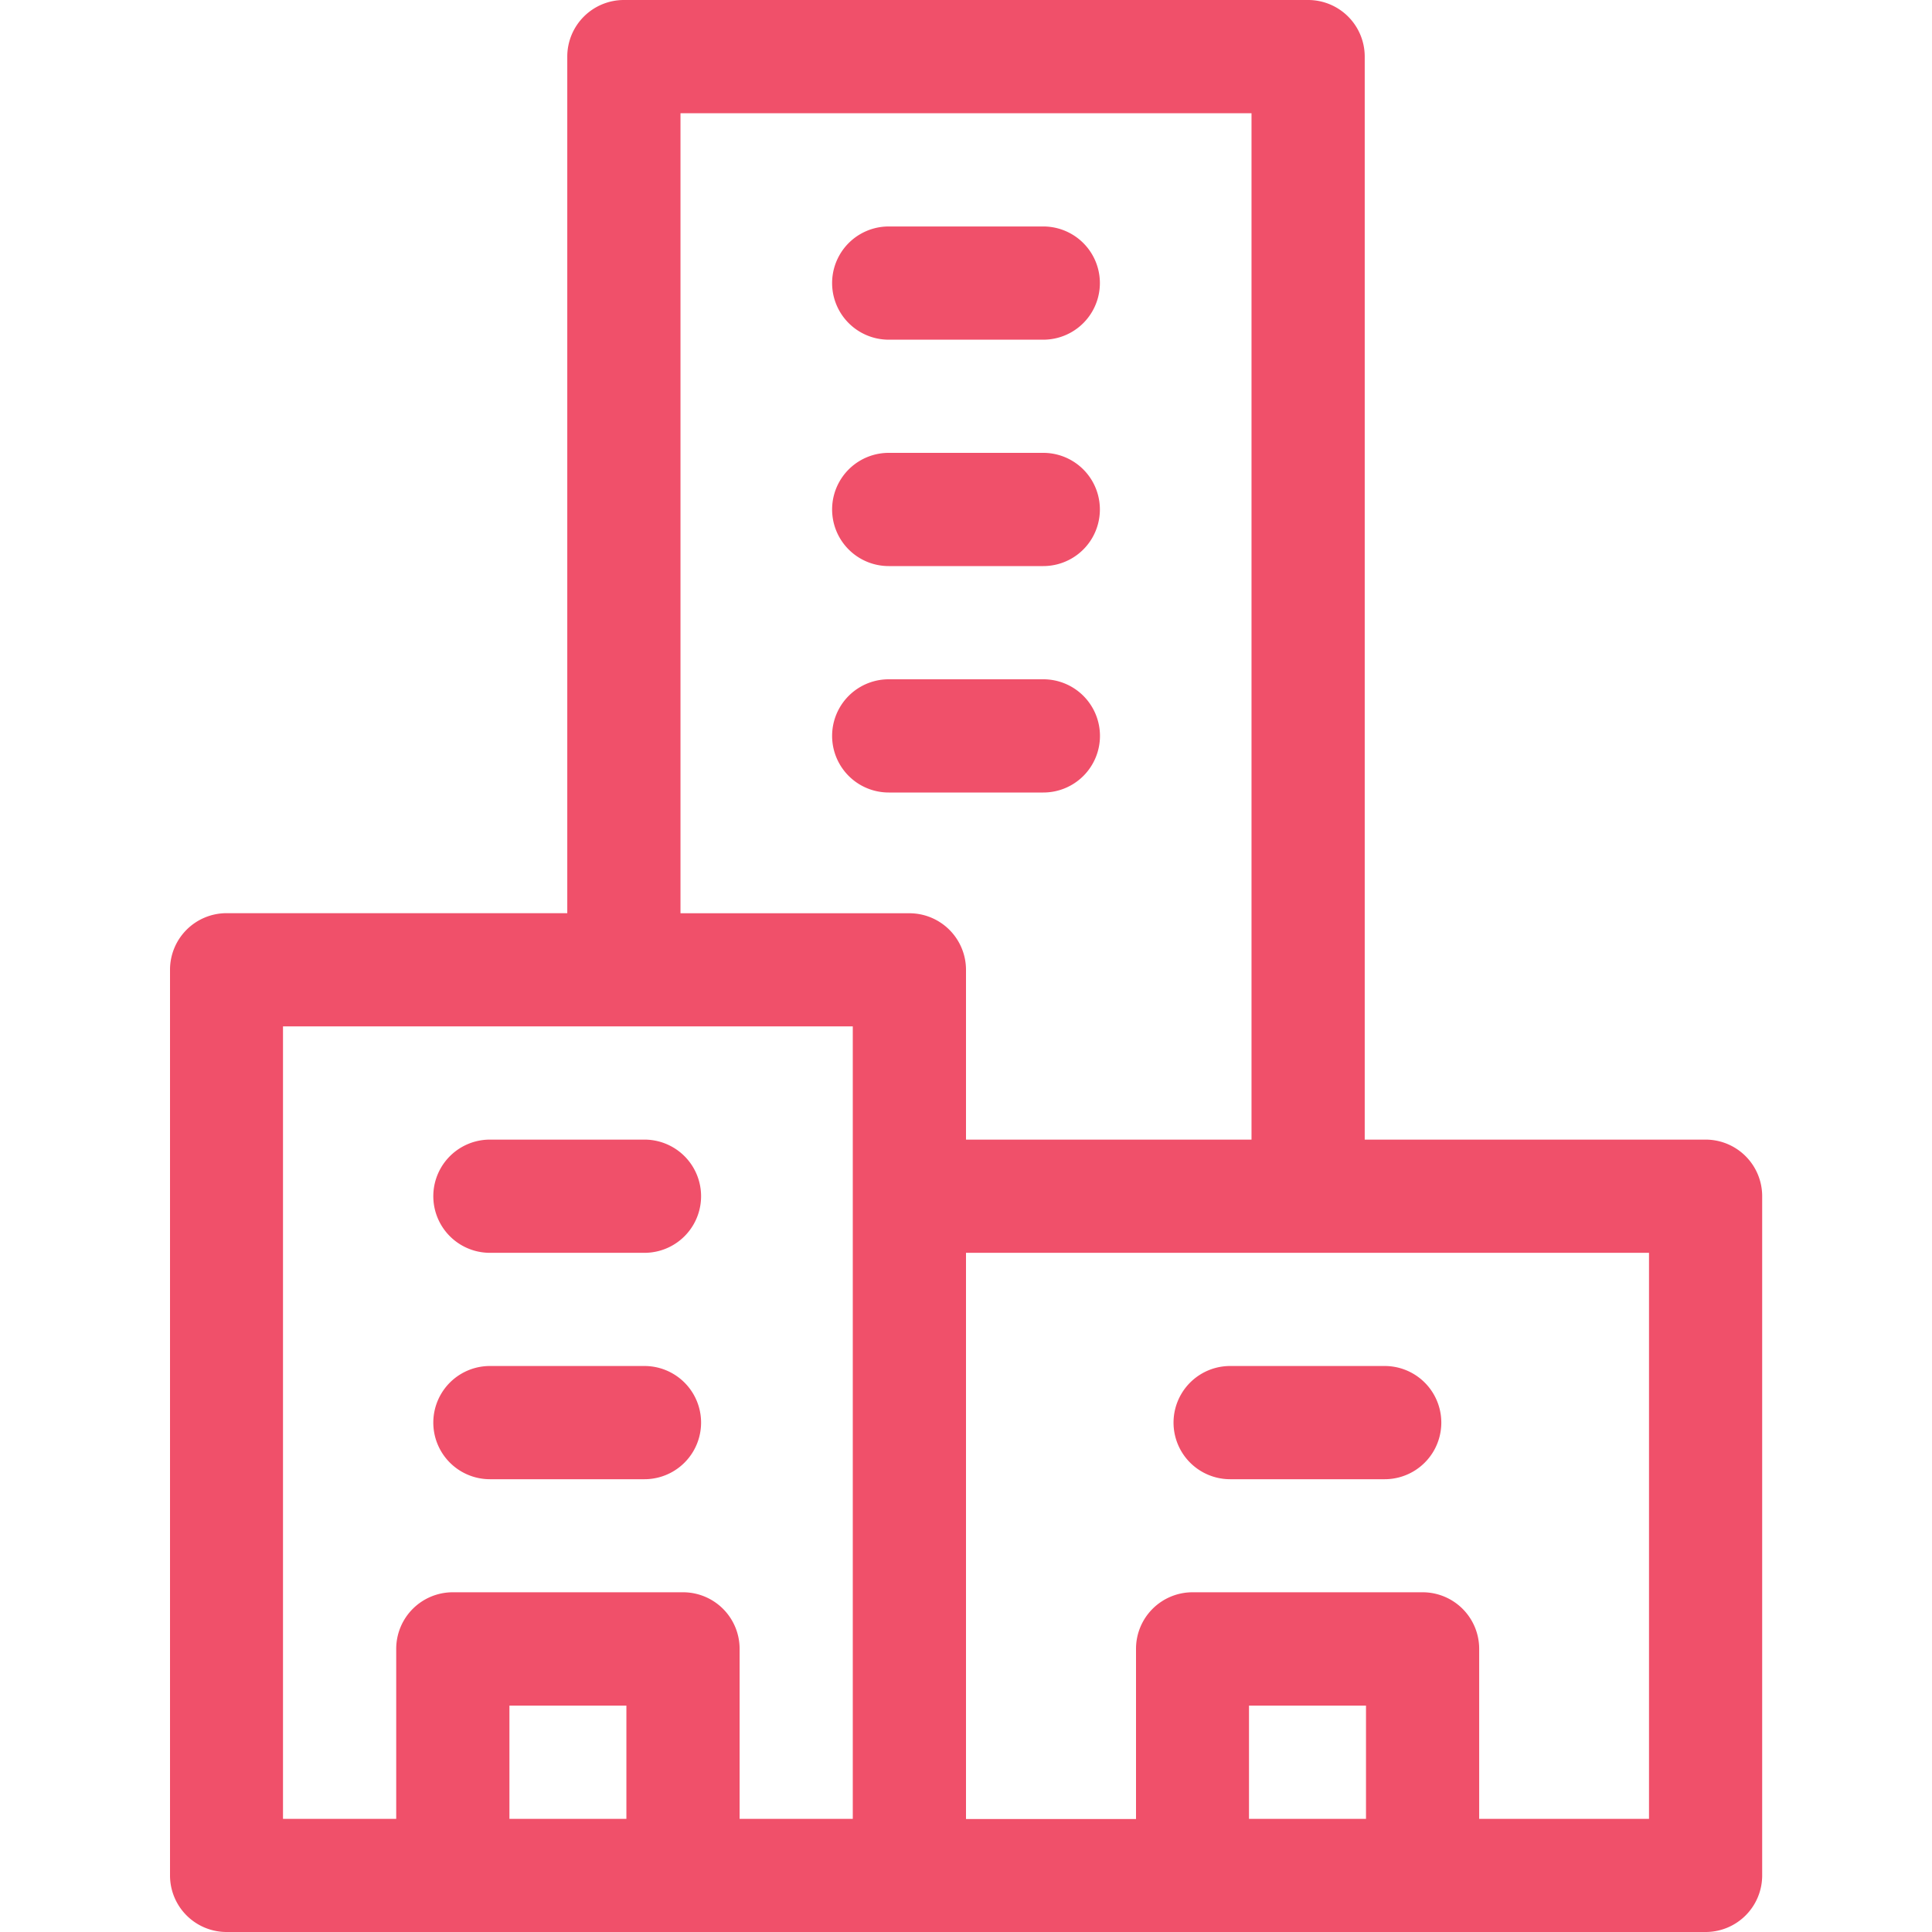 <svg id="Layer_1" data-name="Layer 1" xmlns="http://www.w3.org/2000/svg" viewBox="0 0 500 500"><defs><style>.cls-1{fill:#f0506a;}</style></defs><path class="cls-1" d="M441.41,294.93H353.19V14.67A14.65,14.65,0,0,0,338.54,0H161.46a14.65,14.65,0,0,0-14.65,14.65V236.33H58.59A14.64,14.64,0,0,0,44,251V485.37A14.64,14.64,0,0,0,58.59,500H441.41a14.64,14.64,0,0,0,14.64-14.65V309.58A14.64,14.64,0,0,0,441.41,294.93ZM176.11,29.31H323.89V294.93H250V251a14.65,14.65,0,0,0-14.65-14.65H176.11ZM73.24,265.63H220.7V470.72H191.41v-44a14.64,14.64,0,0,0-14.65-14.64H117.19a14.64,14.64,0,0,0-14.65,14.64v44H73.24Zm88.87,205.09H131.84V441.41h30.27Zm191.41,0H323.24V441.41h30.28Zm73.24,0H382.81v-44a14.64,14.64,0,0,0-14.65-14.64H308.59A14.63,14.63,0,0,0,294,426.76v44H250V324.23H426.76Z"/><path class="cls-1" d="M318.36,353.52a14.65,14.65,0,0,0,0,29.3h40a14.65,14.65,0,1,0,0-29.3Z"/><path class="cls-1" d="M126.79,382.82h40a14.65,14.65,0,0,0,0-29.3h-40a14.65,14.65,0,0,0,0,29.3Z"/><path class="cls-1" d="M126.79,324.23h40a14.65,14.65,0,0,0,0-29.3h-40a14.65,14.65,0,0,0,0,29.3Z"/><path class="cls-1" d="M230,87.91h40a14.65,14.65,0,1,0,0-29.3H230a14.65,14.65,0,1,0,0,29.3Z"/><path class="cls-1" d="M230,146.5h40a14.65,14.65,0,1,0,0-29.3H230a14.65,14.65,0,1,0,0,29.3Z"/><path class="cls-1" d="M284.67,190.45A14.65,14.65,0,0,0,270,175.8H230a14.65,14.65,0,1,0,0,29.3h40A14.65,14.65,0,0,0,284.67,190.45Z"/></svg>